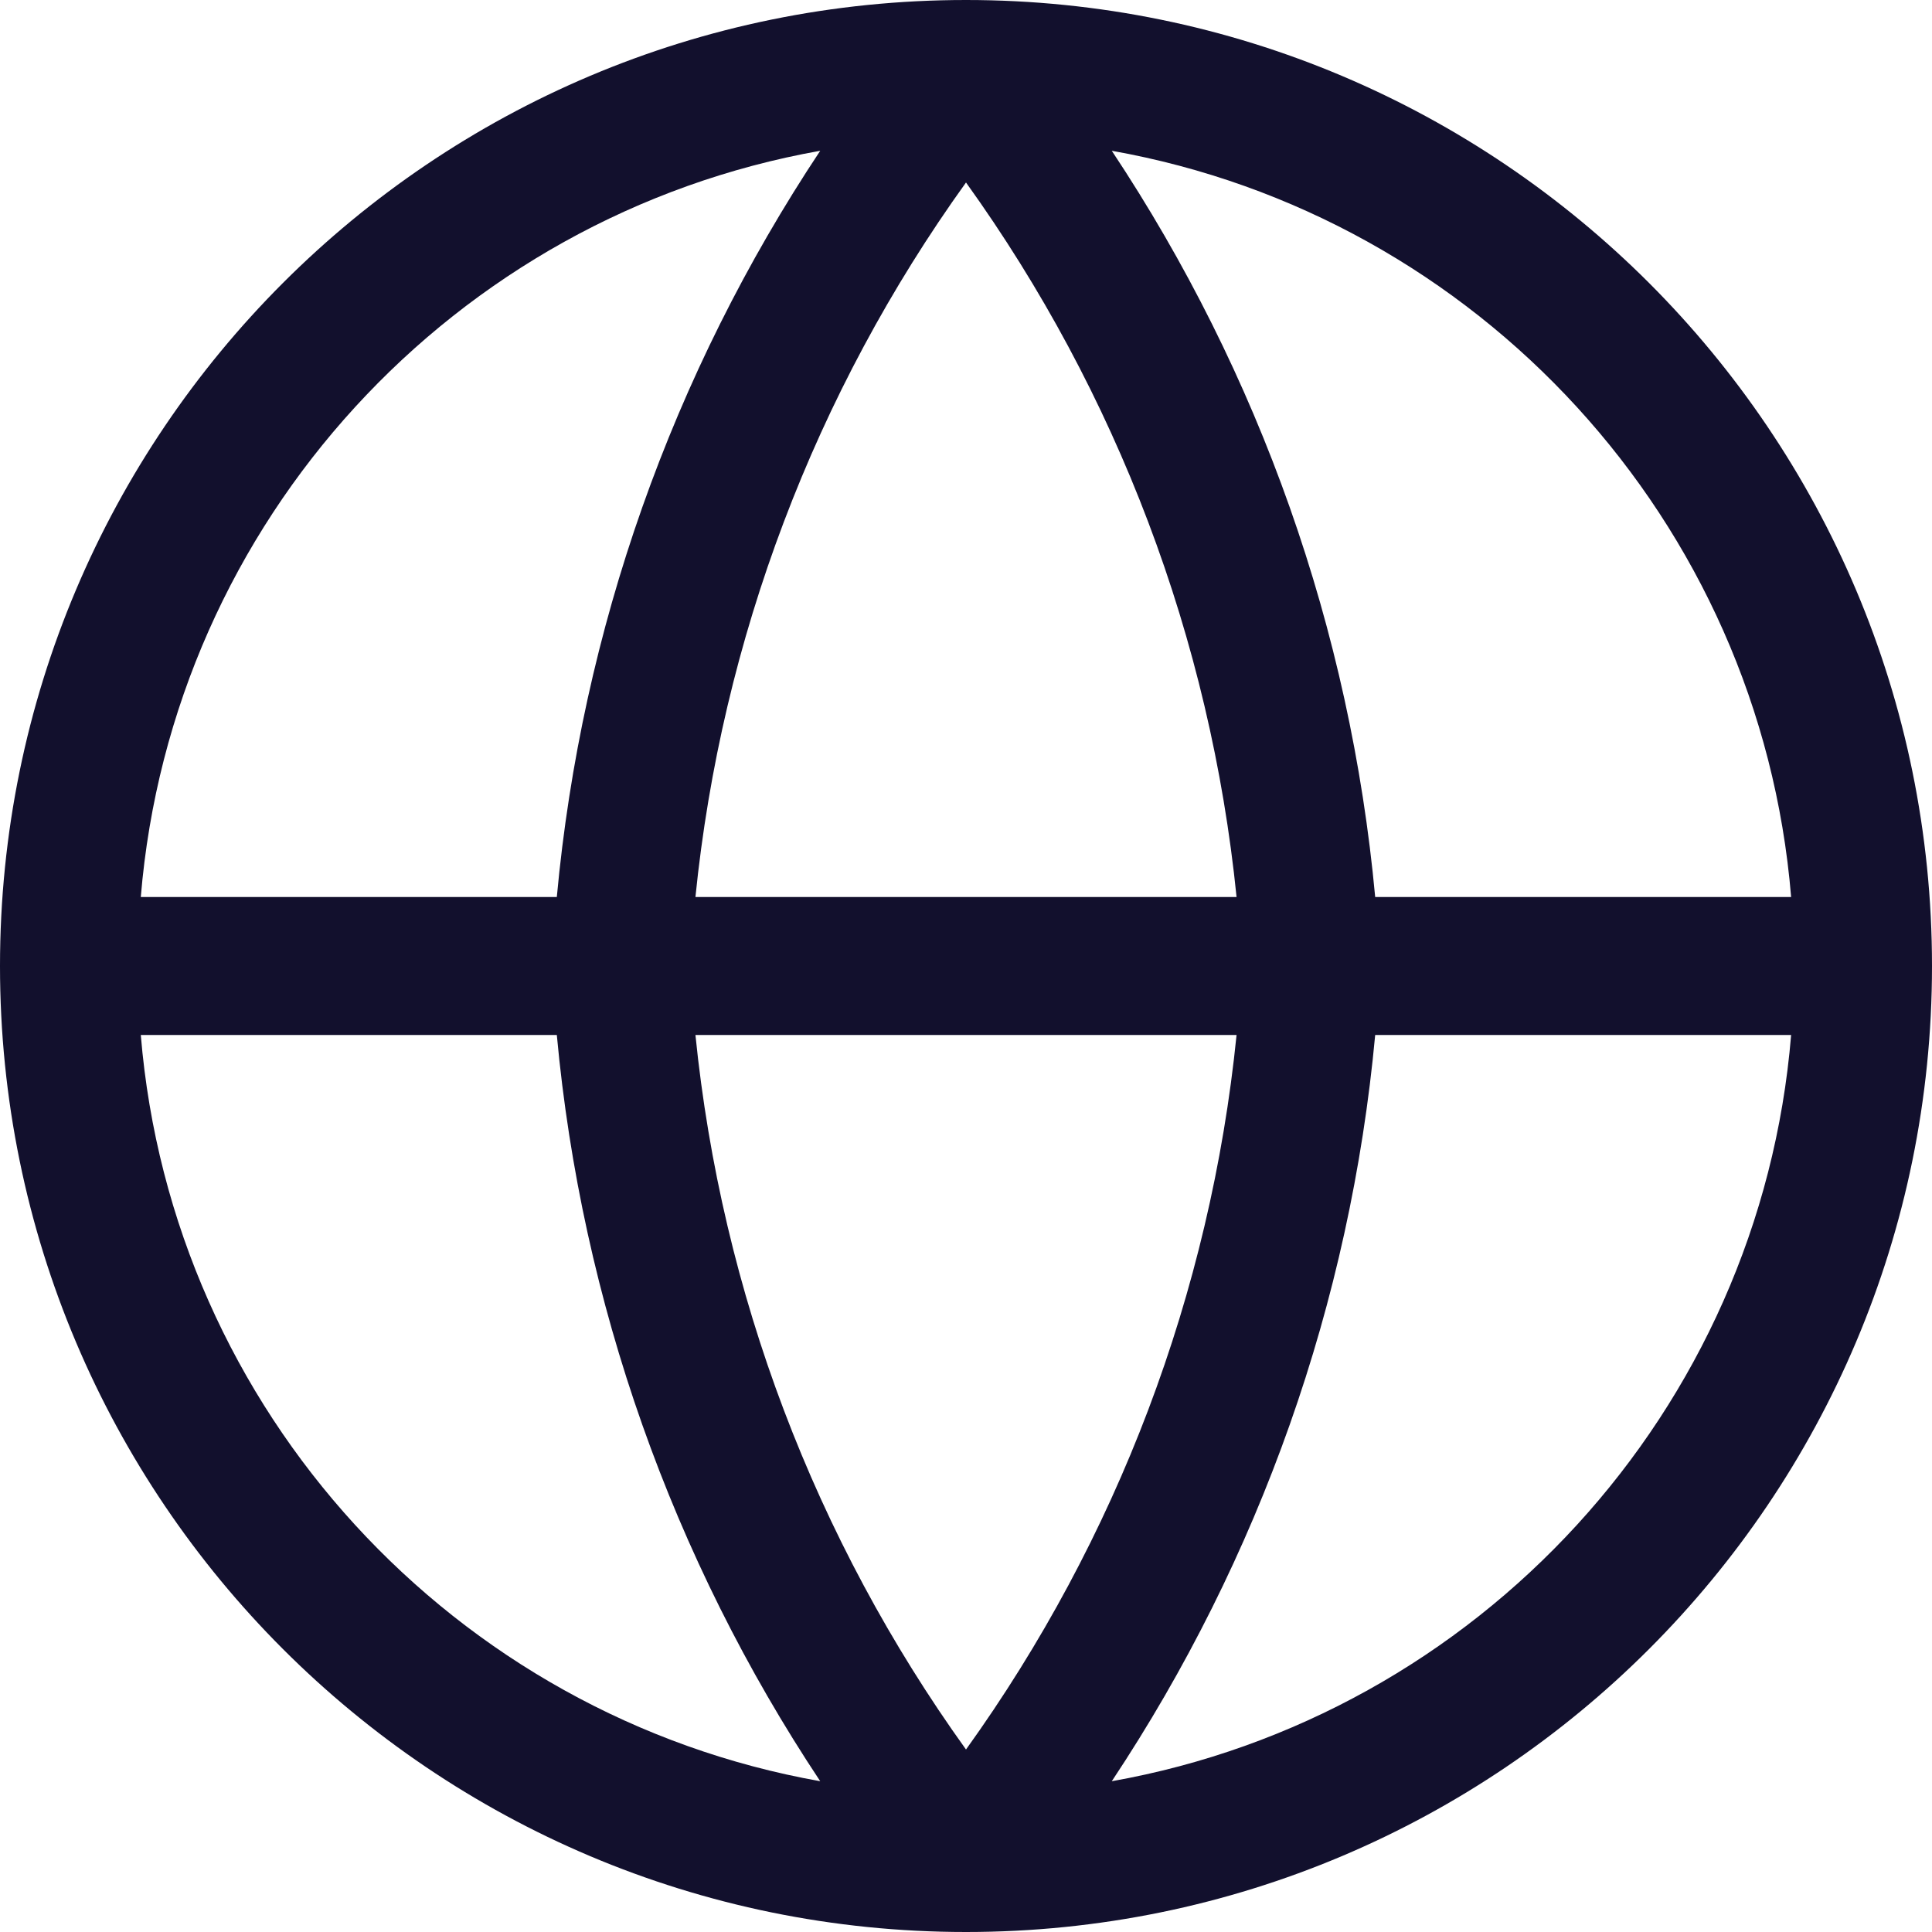 <svg width="24" height="24" viewBox="0 0 24 24" fill="none" xmlns="http://www.w3.org/2000/svg">
<path fill-rule="evenodd" clip-rule="evenodd" d="M10.189 1.873C5.647 2.68 2.135 6.468 1.749 11.143H6.917C7.224 7.824 8.351 4.64 10.189 1.873ZM13.811 1.873C15.649 4.64 16.776 7.824 17.083 11.143H22.25C21.865 6.468 18.354 2.68 13.811 1.873ZM15.361 11.143C15.037 7.94 13.877 4.879 12 2.267C10.123 4.879 8.963 7.94 8.639 11.143H15.361ZM8.639 12.857H15.361C15.037 16.06 13.877 19.12 12 21.733C10.123 19.12 8.963 16.06 8.639 12.857ZM6.917 12.857H1.749C2.135 17.532 5.647 21.32 10.189 22.127C8.351 19.36 7.224 16.176 6.917 12.857ZM13.811 22.127C15.649 19.36 16.776 16.176 17.083 12.857H22.25C21.865 17.532 18.354 21.32 13.811 22.127ZM12 24C18.627 24 24 18.627 24 12V12C24 5.373 18.627 1.85471e-05 12 0C12 0 12 0 12 0C5.373 0 0 5.373 0 12C0 18.627 5.373 24 12 24Z" fill="#12102D"/>
</svg>
